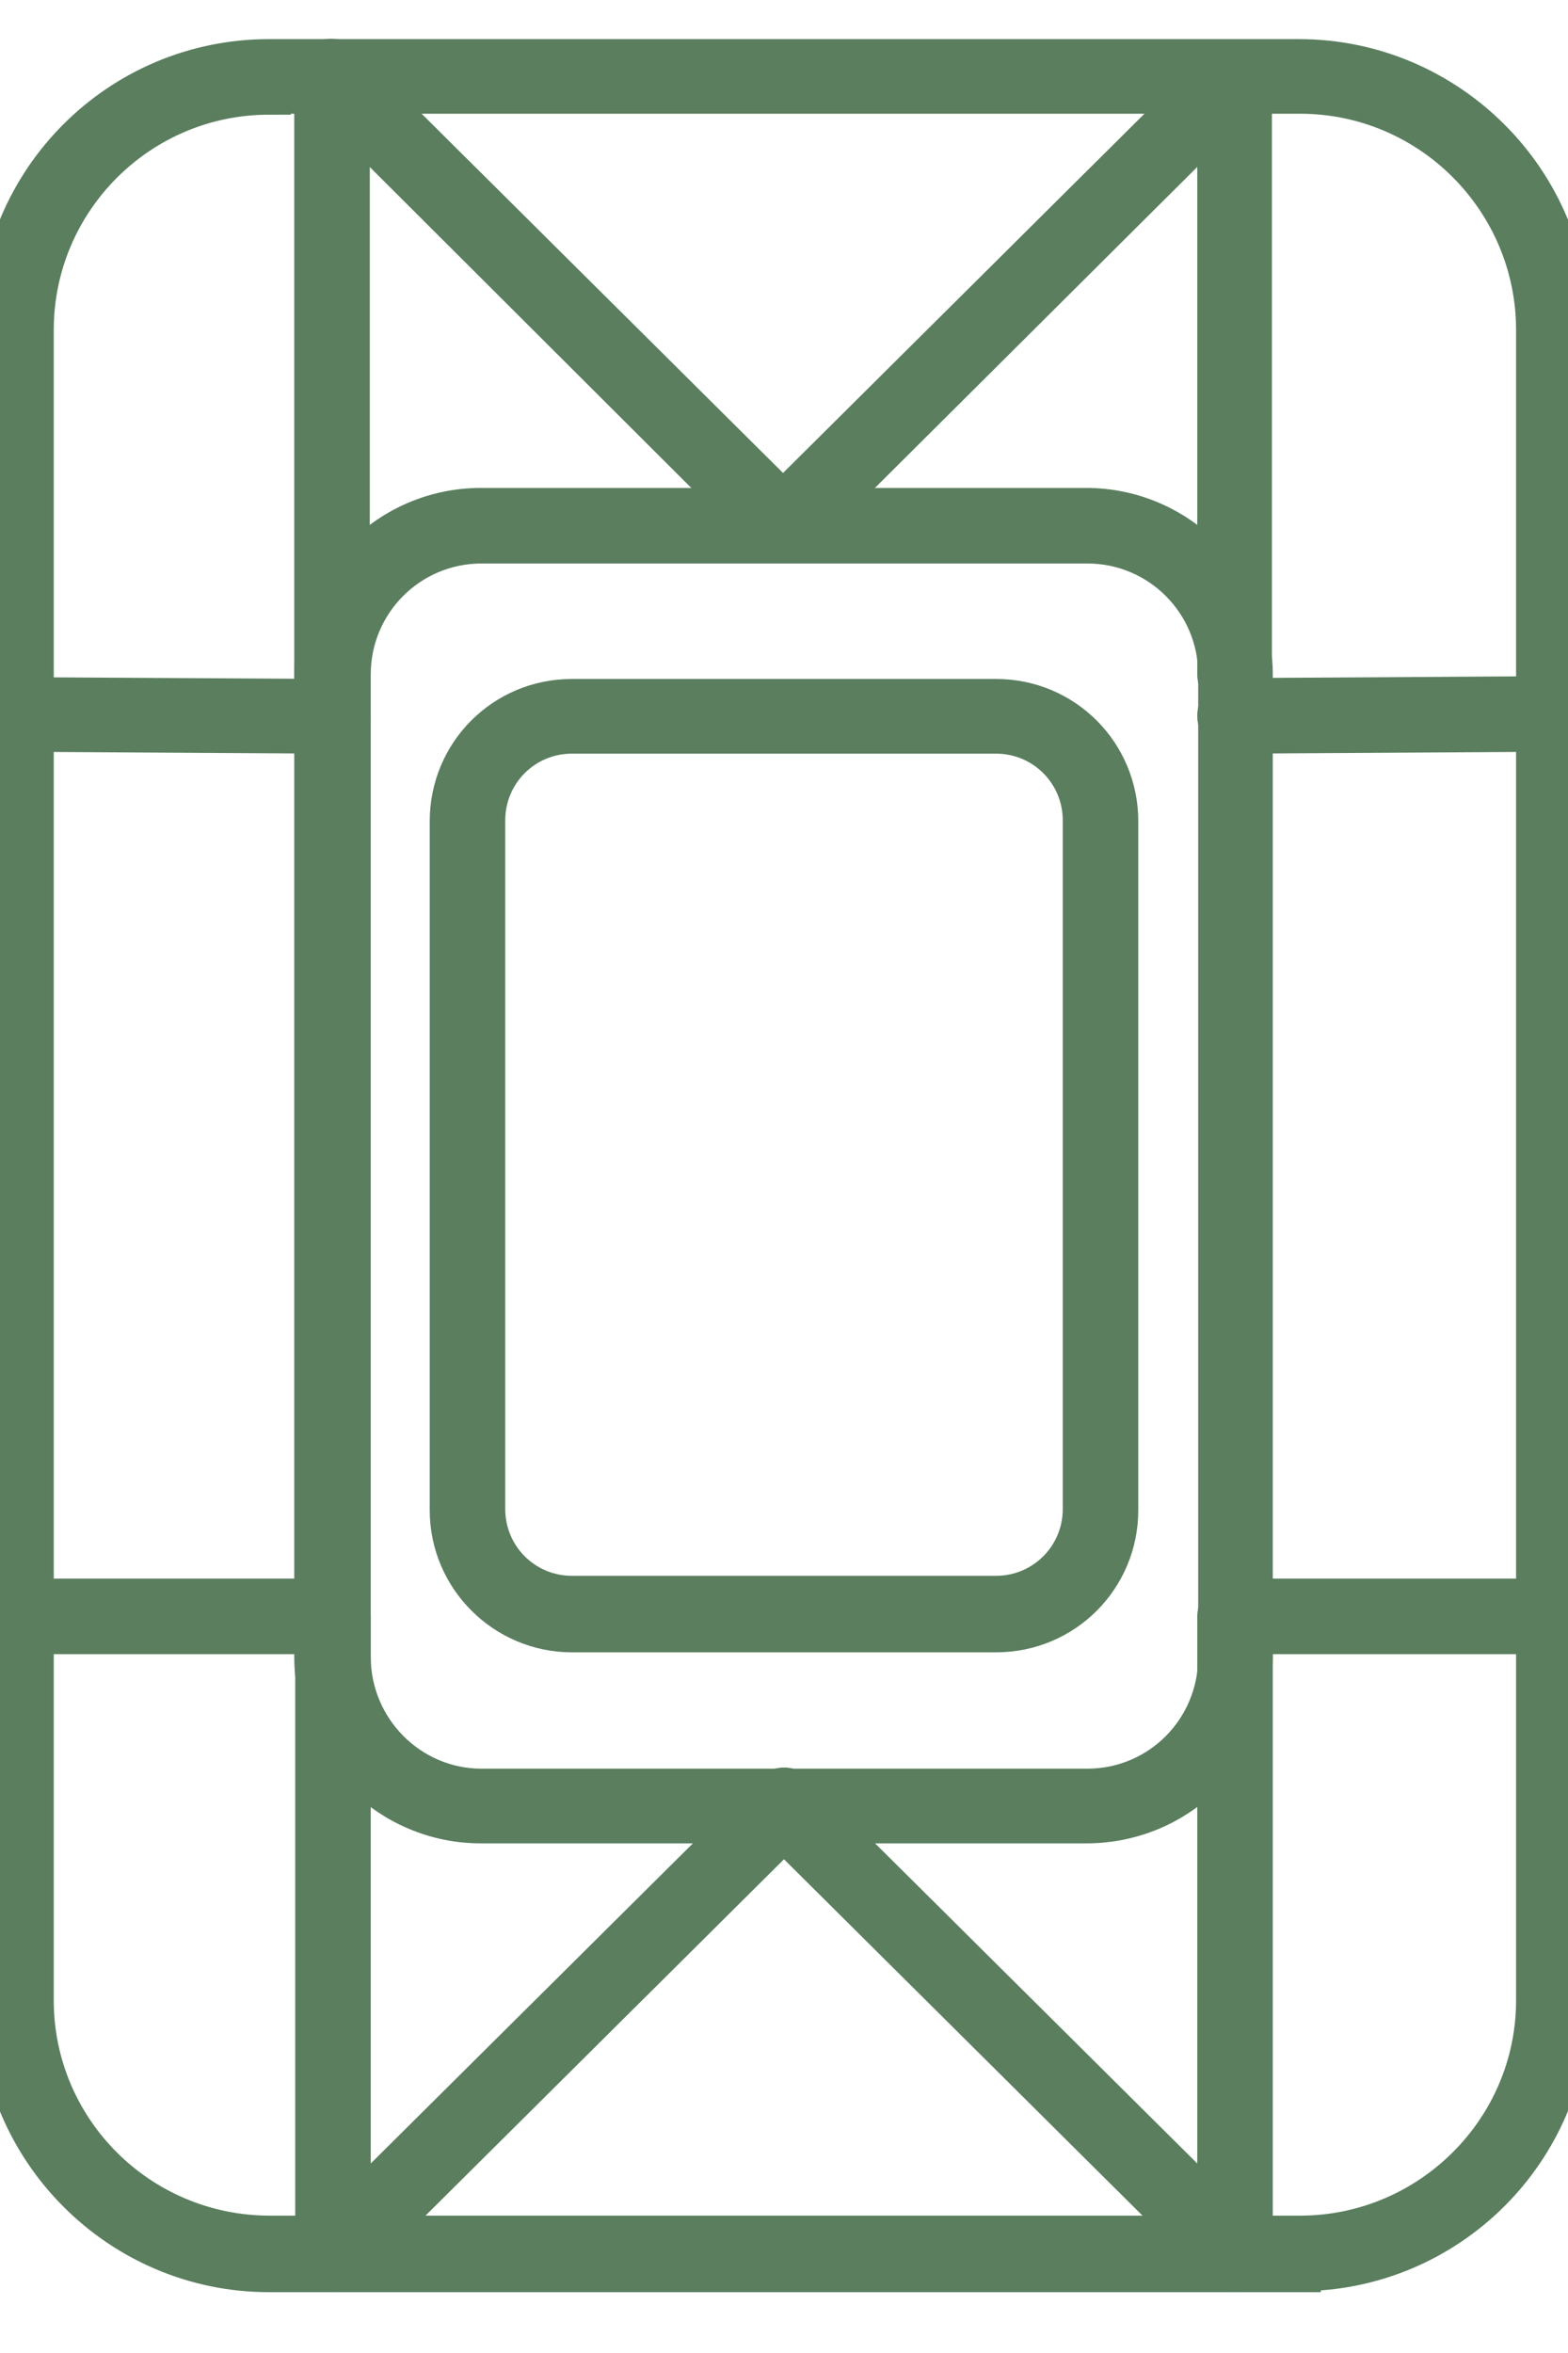 <svg width="18" height="27" viewBox="0 0 18 27" fill="none" xmlns="http://www.w3.org/2000/svg">
<path d="M3.088 0.882H14.912C16.521 0.882 17.817 2.189 17.817 3.787V22.953C17.817 24.562 16.51 25.858 14.912 25.858H3.088C1.479 25.858 0.184 24.551 0.184 22.953V3.787C0.184 2.178 1.479 0.882 3.088 0.882Z" stroke="#5A7E5E" stroke-width="0.5"/>
<path d="M14.912 26.052H3.088C1.382 26.052 0 24.659 0 22.964V3.787C0 2.081 1.382 0.699 3.088 0.699H14.912C16.607 0.699 18 2.081 18 3.787V22.953C18 24.659 16.618 26.041 14.912 26.041V26.052ZM3.088 1.066C1.587 1.066 0.367 2.286 0.367 3.787V22.953C0.367 24.454 1.587 25.674 3.099 25.674H14.923C16.424 25.674 17.654 24.454 17.654 22.953V3.787C17.654 2.286 16.434 1.055 14.923 1.055H3.088V1.066Z" fill="#5A7E5E" stroke="#5A7E5E" stroke-width="0.5"/>
<path d="M12.471 20.902H5.518C4.481 20.902 3.628 20.049 3.628 19.012V7.739C3.628 6.702 4.481 5.849 5.518 5.849H12.471C13.508 5.849 14.361 6.702 14.361 7.739V19.012C14.361 20.059 13.519 20.902 12.471 20.902ZM5.528 6.216C4.686 6.216 4.006 6.897 4.006 7.739V19.012C4.006 19.854 4.686 20.545 5.528 20.545H12.482C13.324 20.545 14.005 19.865 14.005 19.012V7.739C14.005 6.897 13.324 6.216 12.482 6.216H5.528Z" fill="#5A7E5E" stroke="#5A7E5E" stroke-width="0.5"/>
<path d="M11.435 18.71H6.565C5.809 18.71 5.183 18.094 5.183 17.328V9.424C5.183 8.657 5.798 8.041 6.565 8.041H11.435C12.201 8.041 12.817 8.657 12.817 9.424V17.328C12.817 18.094 12.201 18.71 11.435 18.71ZM6.565 8.398C6.003 8.398 5.55 8.851 5.55 9.413V17.317C5.55 17.878 6.003 18.332 6.565 18.332H11.435C11.996 18.332 12.45 17.878 12.45 17.317V9.413C12.45 8.851 11.996 8.398 11.435 8.398H6.565Z" fill="#5A7E5E" stroke="#5A7E5E" stroke-width="0.5"/>
<path d="M3.811 7.923C3.714 7.923 3.628 7.836 3.628 7.739V0.882C3.628 0.807 3.671 0.742 3.736 0.71C3.801 0.677 3.887 0.699 3.93 0.753L9.113 5.903C9.178 5.979 9.178 6.087 9.113 6.162C9.048 6.227 8.93 6.238 8.854 6.162L3.995 1.314V7.739C3.995 7.836 3.919 7.923 3.811 7.923Z" fill="#5A7E5E" stroke="#5A7E5E" stroke-width="0.5"/>
<path d="M3.812 8.398L0.173 8.376C0.076 8.387 0 8.301 0 8.203C0 8.106 0.076 8.02 0.184 8.02L3.822 8.041C3.92 8.041 4.006 8.128 4.006 8.225C4.006 8.322 3.93 8.409 3.822 8.409L3.812 8.398Z" fill="#5A7E5E" stroke="#5A7E5E" stroke-width="0.5"/>
<path d="M3.812 26.052C3.812 26.052 3.768 26.052 3.747 26.041C3.682 26.009 3.639 25.944 3.639 25.869V18.731H0.184C0.076 18.731 0 18.656 0 18.548C0 18.44 0.076 18.364 0.184 18.364H3.822C3.92 18.364 4.006 18.451 4.006 18.548V25.426L8.876 20.589C8.941 20.513 9.059 20.513 9.135 20.589C9.2 20.664 9.2 20.772 9.135 20.848L3.952 25.998C3.952 25.998 3.876 26.052 3.822 26.052H3.812Z" fill="#5A7E5E" stroke="#5A7E5E" stroke-width="0.5"/>
<path d="M14.178 7.922C14.081 7.922 13.994 7.836 13.994 7.739V1.314L9.124 6.162C9.049 6.238 8.941 6.227 8.865 6.162C8.79 6.098 8.79 5.979 8.865 5.903L14.048 0.753C14.048 0.753 14.178 0.688 14.243 0.709C14.307 0.742 14.351 0.807 14.351 0.882V7.739C14.351 7.836 14.275 7.922 14.167 7.922H14.178Z" fill="#5A7E5E" stroke="#5A7E5E" stroke-width="0.5"/>
<path d="M14.178 8.398C14.081 8.398 13.994 8.322 13.994 8.214C13.994 8.106 14.07 8.031 14.178 8.031L17.817 8.009C17.914 8.009 18 8.085 18 8.193C18 8.301 17.925 8.376 17.817 8.376L14.178 8.398Z" fill="#5A7E5E" stroke="#5A7E5E" stroke-width="0.5"/>
<path d="M14.178 26.052C14.178 26.052 14.081 26.031 14.048 25.998L8.865 20.848C8.79 20.772 8.79 20.664 8.865 20.589C8.93 20.524 9.049 20.513 9.124 20.589L13.994 25.426V18.548C13.994 18.451 14.081 18.364 14.178 18.364H17.817C17.914 18.364 18 18.451 18 18.548C18 18.645 17.914 18.731 17.817 18.731H14.361V25.869C14.361 25.944 14.318 26.009 14.253 26.041C14.232 26.041 14.21 26.052 14.189 26.052H14.178Z" fill="#5A7E5E" stroke="#5A7E5E" stroke-width="0.5"/>
</svg>
